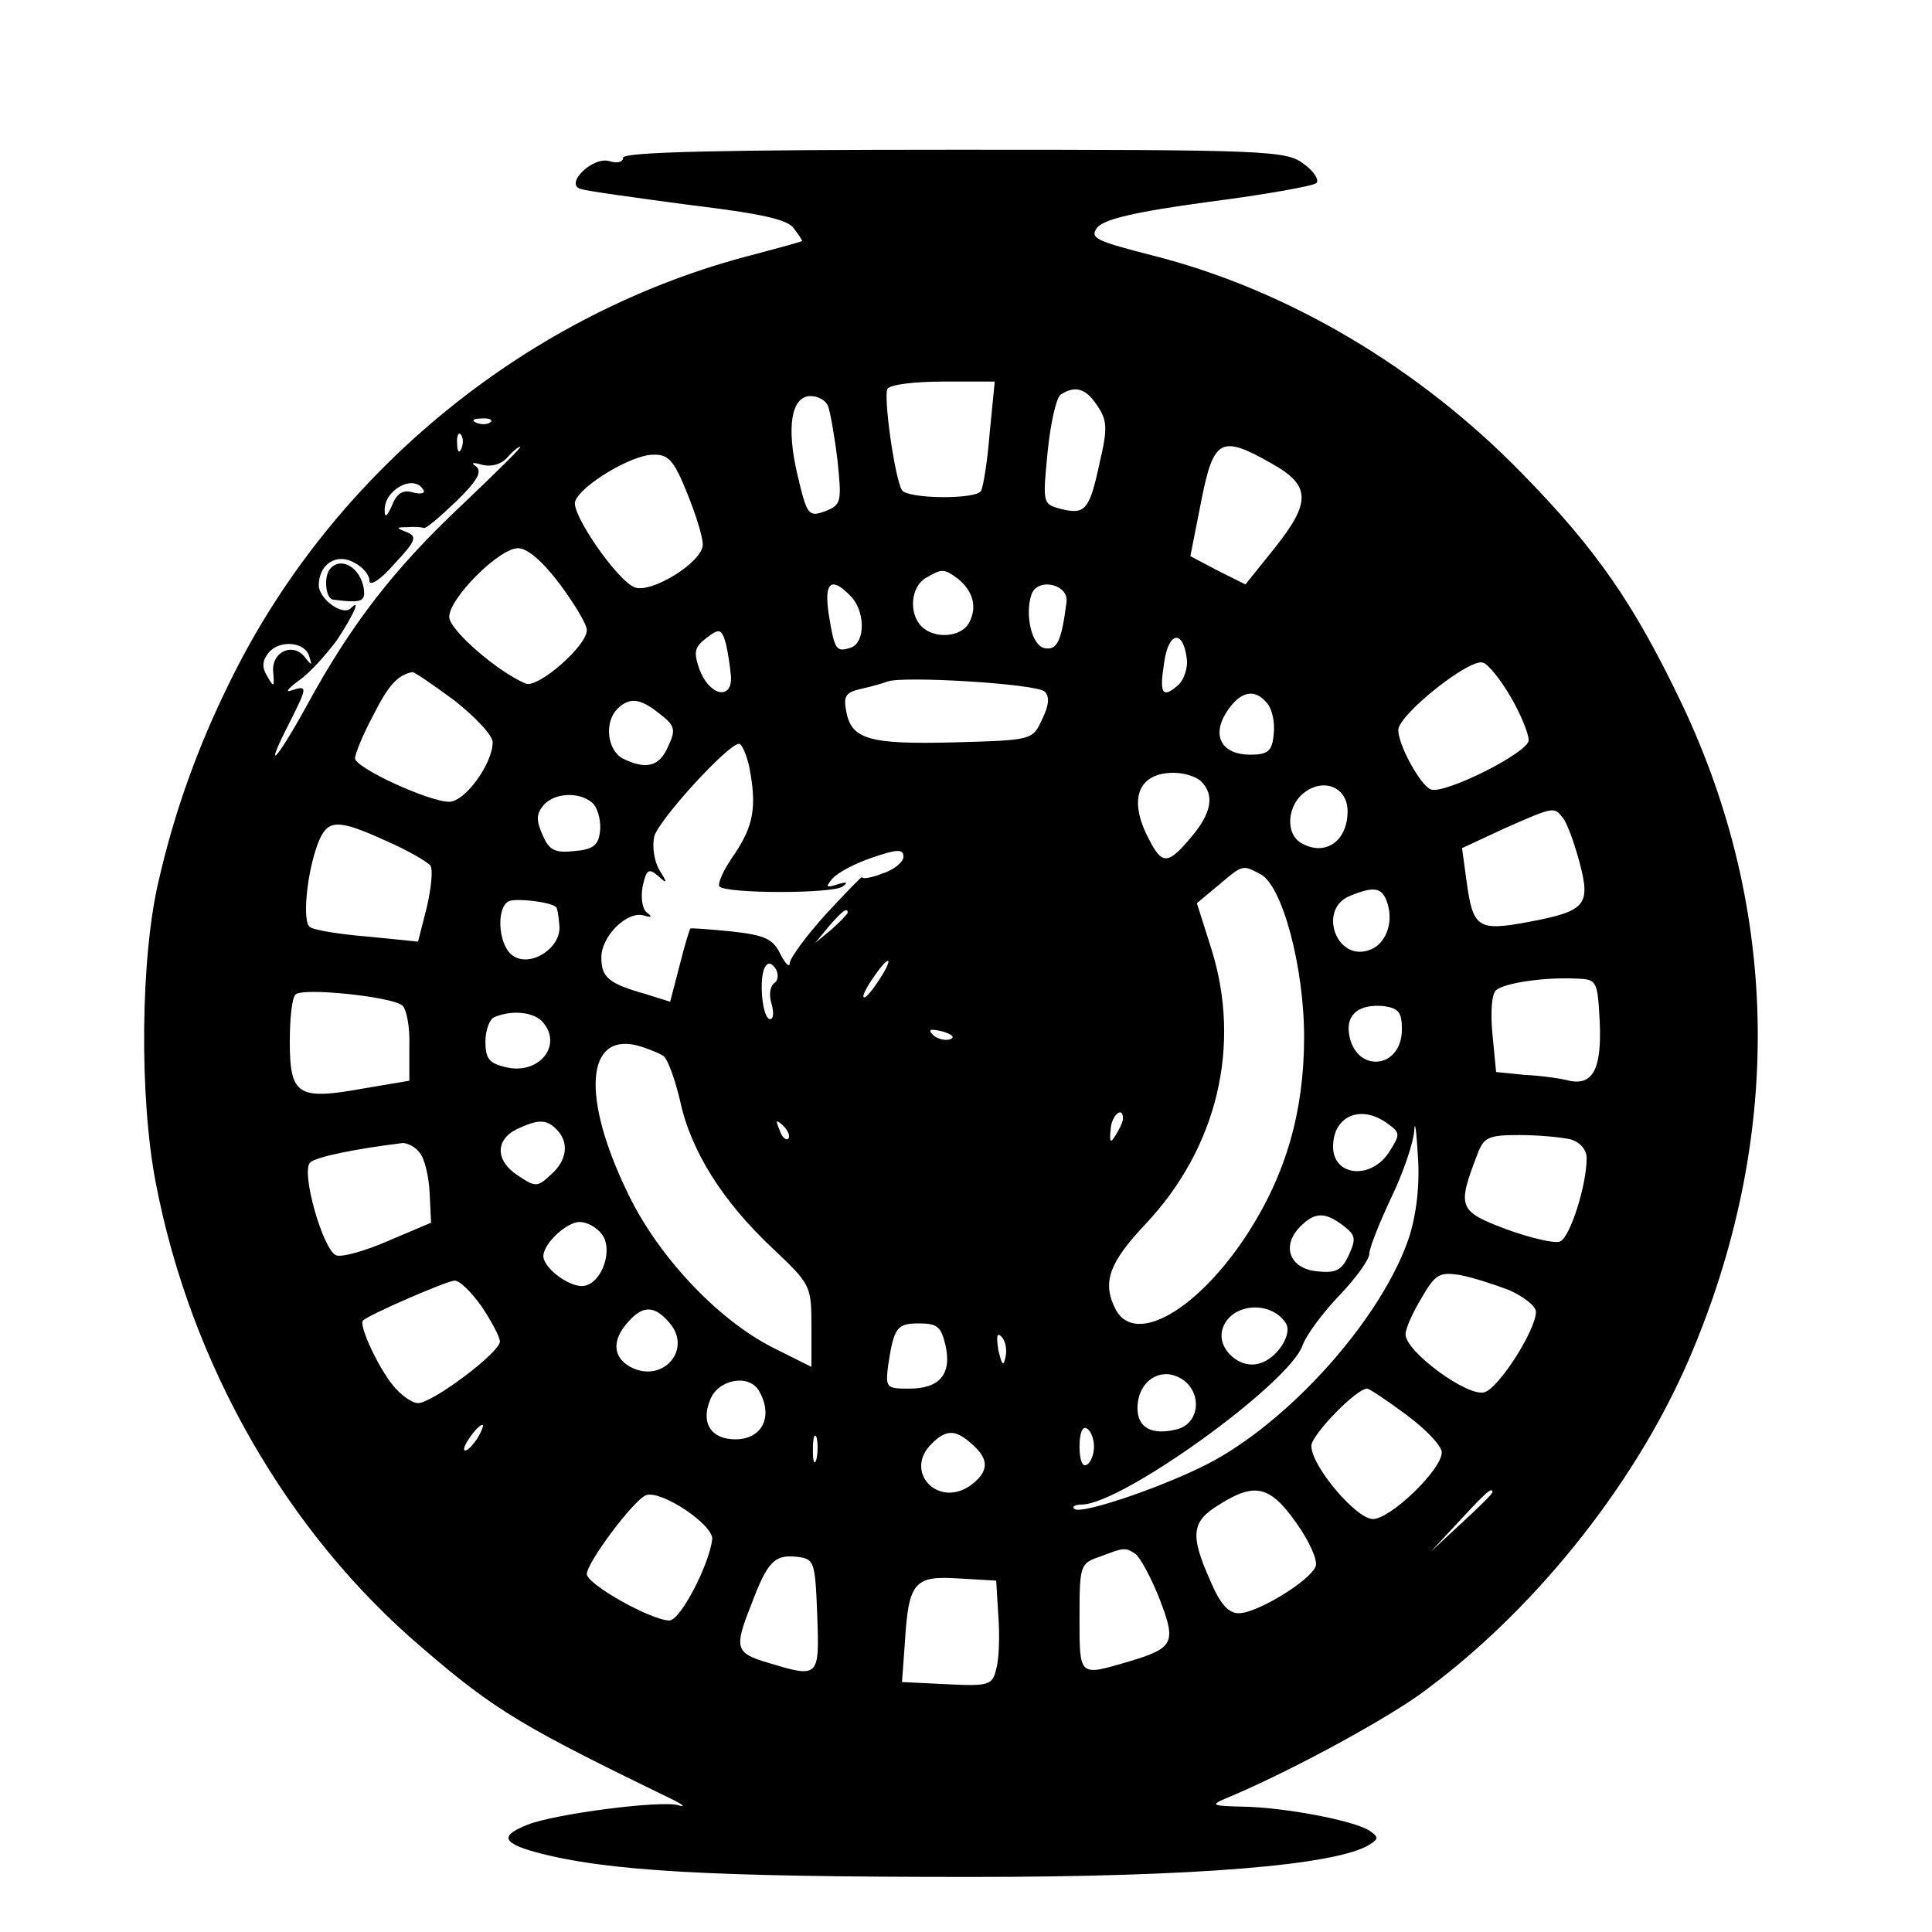 <?xml version="1.0" standalone="no"?>
<!DOCTYPE svg PUBLIC "-//W3C//DTD SVG 20010904//EN"
 "http://www.w3.org/TR/2001/REC-SVG-20010904/DTD/svg10.dtd">
<svg version="1.0" xmlns="http://www.w3.org/2000/svg"
 width="16pt" height="16pt" viewBox="0 0 16 16"
 preserveAspectRatio="xMidYMid meet">
<g transform="translate(0,16) scale(0.006,-0.006)"
fill="#000000" stroke="none">
<path d="M860 2449 c0 -6 -8 -8 -18 -5 -23 8 -63 -31 -41 -38 8 -3 75 -12 149
-22 99 -12 138 -20 146 -33 7 -9 12 -17 11 -17 -1 -1 -30 -9 -64 -18 -312 -79
-584 -300 -726 -591 -44 -89 -76 -178 -98 -274 -25 -105 -27 -298 -4 -417 48
-250 181 -483 368 -642 101 -87 139 -109 347 -210 14 -7 16 -10 6 -7 -24 7
-171 -12 -208 -27 -38 -15 -35 -25 12 -38 98 -26 236 -34 600 -34 309 0 506
16 551 45 12 8 12 10 -1 19 -22 14 -117 32 -174 33 -42 1 -46 2 -25 11 80 33
207 101 266 142 156 112 298 288 374 464 130 302 127 618 -10 906 -65 136
-117 212 -220 317 -142 146 -324 254 -510 301 -78 20 -87 24 -77 38 9 12 51
22 154 36 78 10 145 22 149 26 4 4 -3 16 -17 26 -24 19 -48 20 -482 20 -318 0
-458 -3 -458 -11z m506 -380 c-3 -39 -9 -75 -12 -80 -7 -12 -101 -11 -109 1
-10 16 -26 130 -20 140 4 6 38 10 77 10 l71 0 -7 -71z m149 37 c13 -19 14 -31
3 -77 -14 -66 -20 -73 -53 -65 -26 7 -26 7 -19 79 4 40 12 75 18 79 20 13 35
9 51 -16z m-372 0 c3 -8 9 -42 13 -75 6 -58 5 -61 -17 -70 -23 -8 -25 -6 -38
49 -16 67 -9 110 18 110 10 0 21 -6 24 -14z m-466 -22 c-3 -3 -12 -4 -19 -1
-8 3 -5 6 6 6 11 1 17 -2 13 -5z m-40 -36 c-3 -8 -6 -5 -6 6 -1 11 2 17 5 13
3 -3 4 -12 1 -19z m2 -77 c-94 -88 -154 -165 -216 -279 -43 -78 -60 -94 -23
-22 24 48 25 51 3 44 -10 -4 -6 2 9 13 15 10 38 36 53 56 23 35 34 59 19 44
-11 -11 -44 13 -44 32 0 29 25 45 49 31 12 -6 21 -17 21 -25 0 -8 15 1 34 23
30 32 32 38 18 44 -16 6 -16 7 1 7 9 1 19 0 22 -1 2 -2 22 15 44 36 30 29 37
42 28 49 -8 5 -4 6 9 2 13 -3 26 1 34 10 7 8 15 15 18 15 3 0 -33 -35 -79 -79z
m1116 56 c54 -30 55 -53 5 -116 l-41 -51 -38 19 -38 20 15 76 c17 86 27 92 97
52z m-807 -40 c12 -29 22 -61 22 -72 0 -24 -71 -68 -94 -59 -24 9 -89 103 -82
119 8 22 78 64 107 64 21 1 29 -7 47 -52z m-364 4 c4 -5 -3 -7 -14 -4 -14 4
-22 -1 -29 -18 -6 -14 -10 -18 -10 -8 -2 29 40 52 53 30z m189 -131 c20 -27
37 -55 37 -63 0 -22 -67 -80 -84 -74 -37 15 -105 73 -106 92 0 26 69 95 95 95
13 0 34 -18 58 -50z m549 8 c21 -17 27 -39 16 -60 -10 -21 -48 -24 -66 -6 -18
18 -15 55 6 67 22 13 25 13 44 -1z m-148 -24 c20 -20 21 -63 1 -71 -21 -7 -23
-4 -31 45 -7 45 3 54 30 26z m298 -9 c-7 -54 -13 -66 -30 -63 -18 3 -28 47
-18 75 9 23 52 13 48 -12z m-463 -103 c1 -33 -31 -25 -44 12 -8 23 -6 30 10
42 18 14 21 13 27 -8 3 -13 6 -33 7 -46z m629 26 c2 -13 -4 -31 -13 -38 -21
-18 -25 -10 -18 33 6 42 26 45 31 5z m-1211 2 c4 -12 3 -12 -5 -2 -16 23 -47
10 -45 -18 2 -22 1 -23 -8 -7 -8 13 -7 22 2 33 15 18 51 15 56 -6z m1658 -55
c14 -24 25 -51 25 -60 0 -17 -116 -75 -135 -68 -14 5 -45 61 -45 82 0 21 99
100 117 93 7 -2 24 -23 38 -47z m-1458 -5 c29 -23 53 -48 53 -58 0 -29 -38
-82 -60 -82 -28 0 -130 47 -130 60 0 6 11 33 25 59 21 42 34 56 54 60 2 1 28
-17 58 -39z m815 12 c7 -7 6 -19 -4 -39 -13 -28 -14 -28 -121 -31 -117 -3
-142 4 -149 43 -4 21 -1 26 21 31 14 3 31 8 36 10 21 8 206 -3 217 -14z m307
-16 c7 -8 11 -27 9 -43 -2 -23 -8 -28 -32 -28 -40 0 -54 26 -33 59 19 29 39
33 56 12z m-838 -15 c21 -16 22 -22 11 -45 -12 -28 -31 -32 -63 -16 -21 12
-25 50 -7 68 17 17 32 15 59 -7z m123 -72 c11 -56 6 -82 -20 -121 -15 -21 -24
-41 -21 -45 11 -10 156 -10 170 0 8 6 6 7 -7 3 -16 -5 -17 -4 -7 8 7 8 31 21
55 29 35 12 43 12 43 1 0 -7 -13 -18 -29 -23 -15 -6 -28 -8 -28 -5 0 2 -22
-21 -50 -51 -27 -30 -50 -61 -50 -68 0 -6 -6 -1 -13 13 -10 21 -22 26 -67 31
-30 3 -56 5 -57 4 -1 0 -8 -23 -15 -51 l-13 -50 -35 11 c-50 14 -60 23 -60 50
0 30 36 65 59 58 10 -3 12 -2 4 4 -6 4 -9 20 -6 36 5 23 8 26 21 15 13 -12 14
-11 2 8 -7 12 -10 32 -7 46 6 23 102 128 117 128 4 0 10 -14 14 -31z m624 -21
c19 -19 14 -44 -14 -77 -32 -38 -40 -39 -59 -1 -28 54 -14 90 35 90 14 0 31
-5 38 -12z m202 -41 c0 -41 -30 -62 -62 -45 -25 12 -22 54 4 72 27 19 58 5 58
-27z m-1040 9 c6 -8 10 -25 8 -38 -2 -18 -10 -24 -35 -26 -27 -3 -35 1 -44 22
-9 20 -9 29 1 41 16 19 54 19 70 1z m1337 -18 c6 -7 16 -35 23 -61 16 -60 9
-68 -71 -83 -70 -13 -76 -8 -85 58 l-6 44 58 27 c70 31 69 30 81 15z m-1624
-32 c30 -13 57 -29 61 -34 4 -6 1 -32 -5 -58 l-12 -47 -70 7 c-38 3 -74 9 -79
13 -11 6 -5 74 11 116 13 33 26 34 94 3z m1207 -46 c30 -16 60 -128 60 -225 0
-102 -25 -189 -78 -271 -69 -106 -155 -155 -182 -105 -19 37 -10 64 41 118 99
105 133 246 91 380 l-20 63 30 25 c34 29 33 28 58 15z m175 -40 c9 -28 -3 -58
-26 -65 -45 -15 -70 57 -26 75 34 14 45 12 52 -10z m-1148 -5 c2 0 4 -12 5
-25 4 -32 -42 -61 -66 -41 -19 16 -21 67 -3 74 10 4 56 -1 64 -8z m403 -8 c0
-2 -10 -12 -22 -23 l-23 -19 19 23 c18 21 26 27 26 19z m-102 -98 c-5 -4 -7
-16 -3 -28 3 -11 3 -21 -2 -21 -11 0 -16 57 -7 72 4 7 9 6 15 -3 4 -8 3 -16
-3 -20z m146 6 c-9 -14 -18 -25 -21 -25 -5 0 5 18 20 38 17 22 18 13 1 -13z
m994 -58 c3 -65 -9 -89 -42 -82 -11 3 -39 7 -61 8 l-40 4 -5 52 c-3 31 -1 56
5 61 12 10 66 18 110 16 29 -1 30 -2 33 -59z m-1653 22 c6 -4 11 -30 10 -56
l0 -48 -65 -11 c-89 -16 -100 -9 -100 65 0 32 3 61 8 65 9 10 133 -3 147 -15z
m1380 -33 c0 -56 -65 -61 -73 -6 -4 27 14 41 48 38 20 -3 25 -8 25 -32z
m-1185 9 c27 -33 -8 -73 -53 -61 -22 5 -27 12 -27 35 0 16 6 32 13 34 24 10
55 7 67 -8z m561 -23 c-7 -2 -18 1 -23 6 -8 8 -4 9 13 5 13 -4 18 -8 10 -11z
m-395 -23 c6 -5 16 -33 23 -63 15 -69 59 -138 127 -202 53 -50 54 -52 54 -108
l0 -56 -52 26 c-78 39 -162 129 -203 217 -62 129 -56 217 13 201 15 -4 32 -11
38 -15z m634 -86 c0 -5 -5 -15 -10 -23 -7 -12 -9 -10 -7 8 1 19 17 33 17 15z
m365 -7 c18 -13 18 -15 2 -40 -25 -38 -77 -33 -77 8 0 42 38 59 75 32z m30
-157 c-36 -107 -155 -244 -267 -307 -59 -33 -186 -77 -195 -68 -4 3 1 6 10 6
55 0 287 167 305 220 5 14 28 45 51 69 22 23 41 49 41 57 0 8 14 43 30 77 17
35 31 77 32 93 1 16 3 0 5 -34 3 -41 -2 -81 -12 -113z m-1177 149 c18 -18 15
-43 -8 -63 -18 -17 -21 -17 -45 -1 -31 20 -32 49 -2 64 30 14 41 14 55 0z
m320 -13 c-3 -3 -9 2 -12 12 -6 14 -5 15 5 6 7 -7 10 -15 7 -18z m1080 -1 c13
-4 22 -14 22 -26 0 -37 -23 -110 -37 -115 -7 -3 -41 5 -74 17 -66 25 -68 30
-40 103 9 24 15 27 58 27 27 0 58 -3 71 -6z m-1589 -18 c7 -8 13 -33 14 -56
l2 -41 -59 -25 c-32 -14 -64 -23 -72 -20 -18 7 -49 115 -36 128 8 8 63 19 128
27 6 0 17 -5 23 -13z m1275 -101 c17 -13 18 -18 8 -40 -10 -22 -18 -26 -45
-23 -37 4 -49 35 -22 62 20 20 34 20 59 1z m-1024 -11 c17 -20 2 -67 -23 -72
-19 -4 -57 24 -57 41 0 17 32 47 50 47 10 0 23 -7 30 -16z m1253 -78 c20 -9
37 -22 37 -30 0 -25 -51 -105 -71 -111 -23 -7 -109 56 -109 80 0 8 10 30 22
50 19 33 25 36 52 32 17 -3 48 -13 69 -21z m-1418 -23 c14 -21 25 -42 25 -48
0 -15 -93 -85 -113 -85 -8 0 -24 11 -35 25 -21 26 -47 83 -41 89 8 8 114 54
126 55 7 1 24 -16 38 -36z m1110 -23 c9 -15 -12 -48 -36 -55 -27 -9 -59 19
-52 46 10 37 67 42 88 9z m-852 2 c34 -37 -8 -86 -53 -62 -24 13 -26 37 -3 62
20 23 36 23 56 0z m382 -32 c9 -40 -8 -60 -50 -60 -32 0 -33 1 -29 33 8 52 12
57 43 57 25 0 30 -5 36 -30z m83 -16 c-3 -14 -5 -12 -10 9 -3 19 -2 25 4 19 6
-6 8 -18 6 -28z m250 -36 c22 -22 14 -57 -13 -64 -35 -9 -55 2 -55 29 0 27 17
47 40 47 9 0 21 -5 28 -12z m-591 -10 c21 -35 6 -68 -32 -68 -33 0 -48 22 -35
54 10 28 52 37 67 14z m894 -34 c27 -20 49 -43 49 -52 0 -24 -71 -92 -95 -92
-23 0 -85 73 -85 101 0 15 62 79 77 79 3 0 27 -16 54 -36z m-1283 -34 c-7 -10
-14 -17 -17 -15 -4 4 18 35 25 35 2 0 -1 -9 -8 -20z m852 -10 c0 -10 -4 -22
-10 -25 -6 -4 -10 7 -10 25 0 18 4 29 10 25 6 -3 10 -15 10 -25z m-383 -17
c-3 -10 -5 -4 -5 12 0 17 2 24 5 18 2 -7 2 -21 0 -30z m215 20 c24 -21 23 -38
-3 -57 -45 -31 -92 20 -53 58 20 20 33 20 56 -1z m-359 -131 c-4 -35 -44 -112
-59 -112 -25 0 -114 50 -114 64 0 16 65 103 82 109 21 7 93 -41 91 -61z m806
23 c18 -25 30 -52 27 -60 -7 -20 -81 -65 -106 -65 -15 0 -26 13 -40 46 -28 63
-25 81 13 104 49 31 70 26 106 -25z m271 42 c0 -2 -19 -21 -42 -42 l-43 -40
40 43 c36 39 45 47 45 39z m-493 -85 c6 -4 21 -31 33 -61 24 -62 21 -69 -43
-88 -68 -20 -67 -21 -67 61 0 72 1 75 28 84 34 13 35 13 49 4z m-439 -84 c3
-87 3 -88 -69 -66 -44 13 -46 20 -22 80 22 59 32 69 62 66 25 -3 26 -5 29 -80z
m250 -2 c2 -27 1 -60 -3 -73 -5 -22 -10 -24 -68 -21 l-62 3 4 55 c5 83 13 92
74 88 l52 -3 3 -49z"/>
<path d="M457 1883 c-11 -10 -8 -43 3 -44 39 -5 45 -3 42 16 -5 28 -30 43 -45
28z"/>
</g>
</svg>
